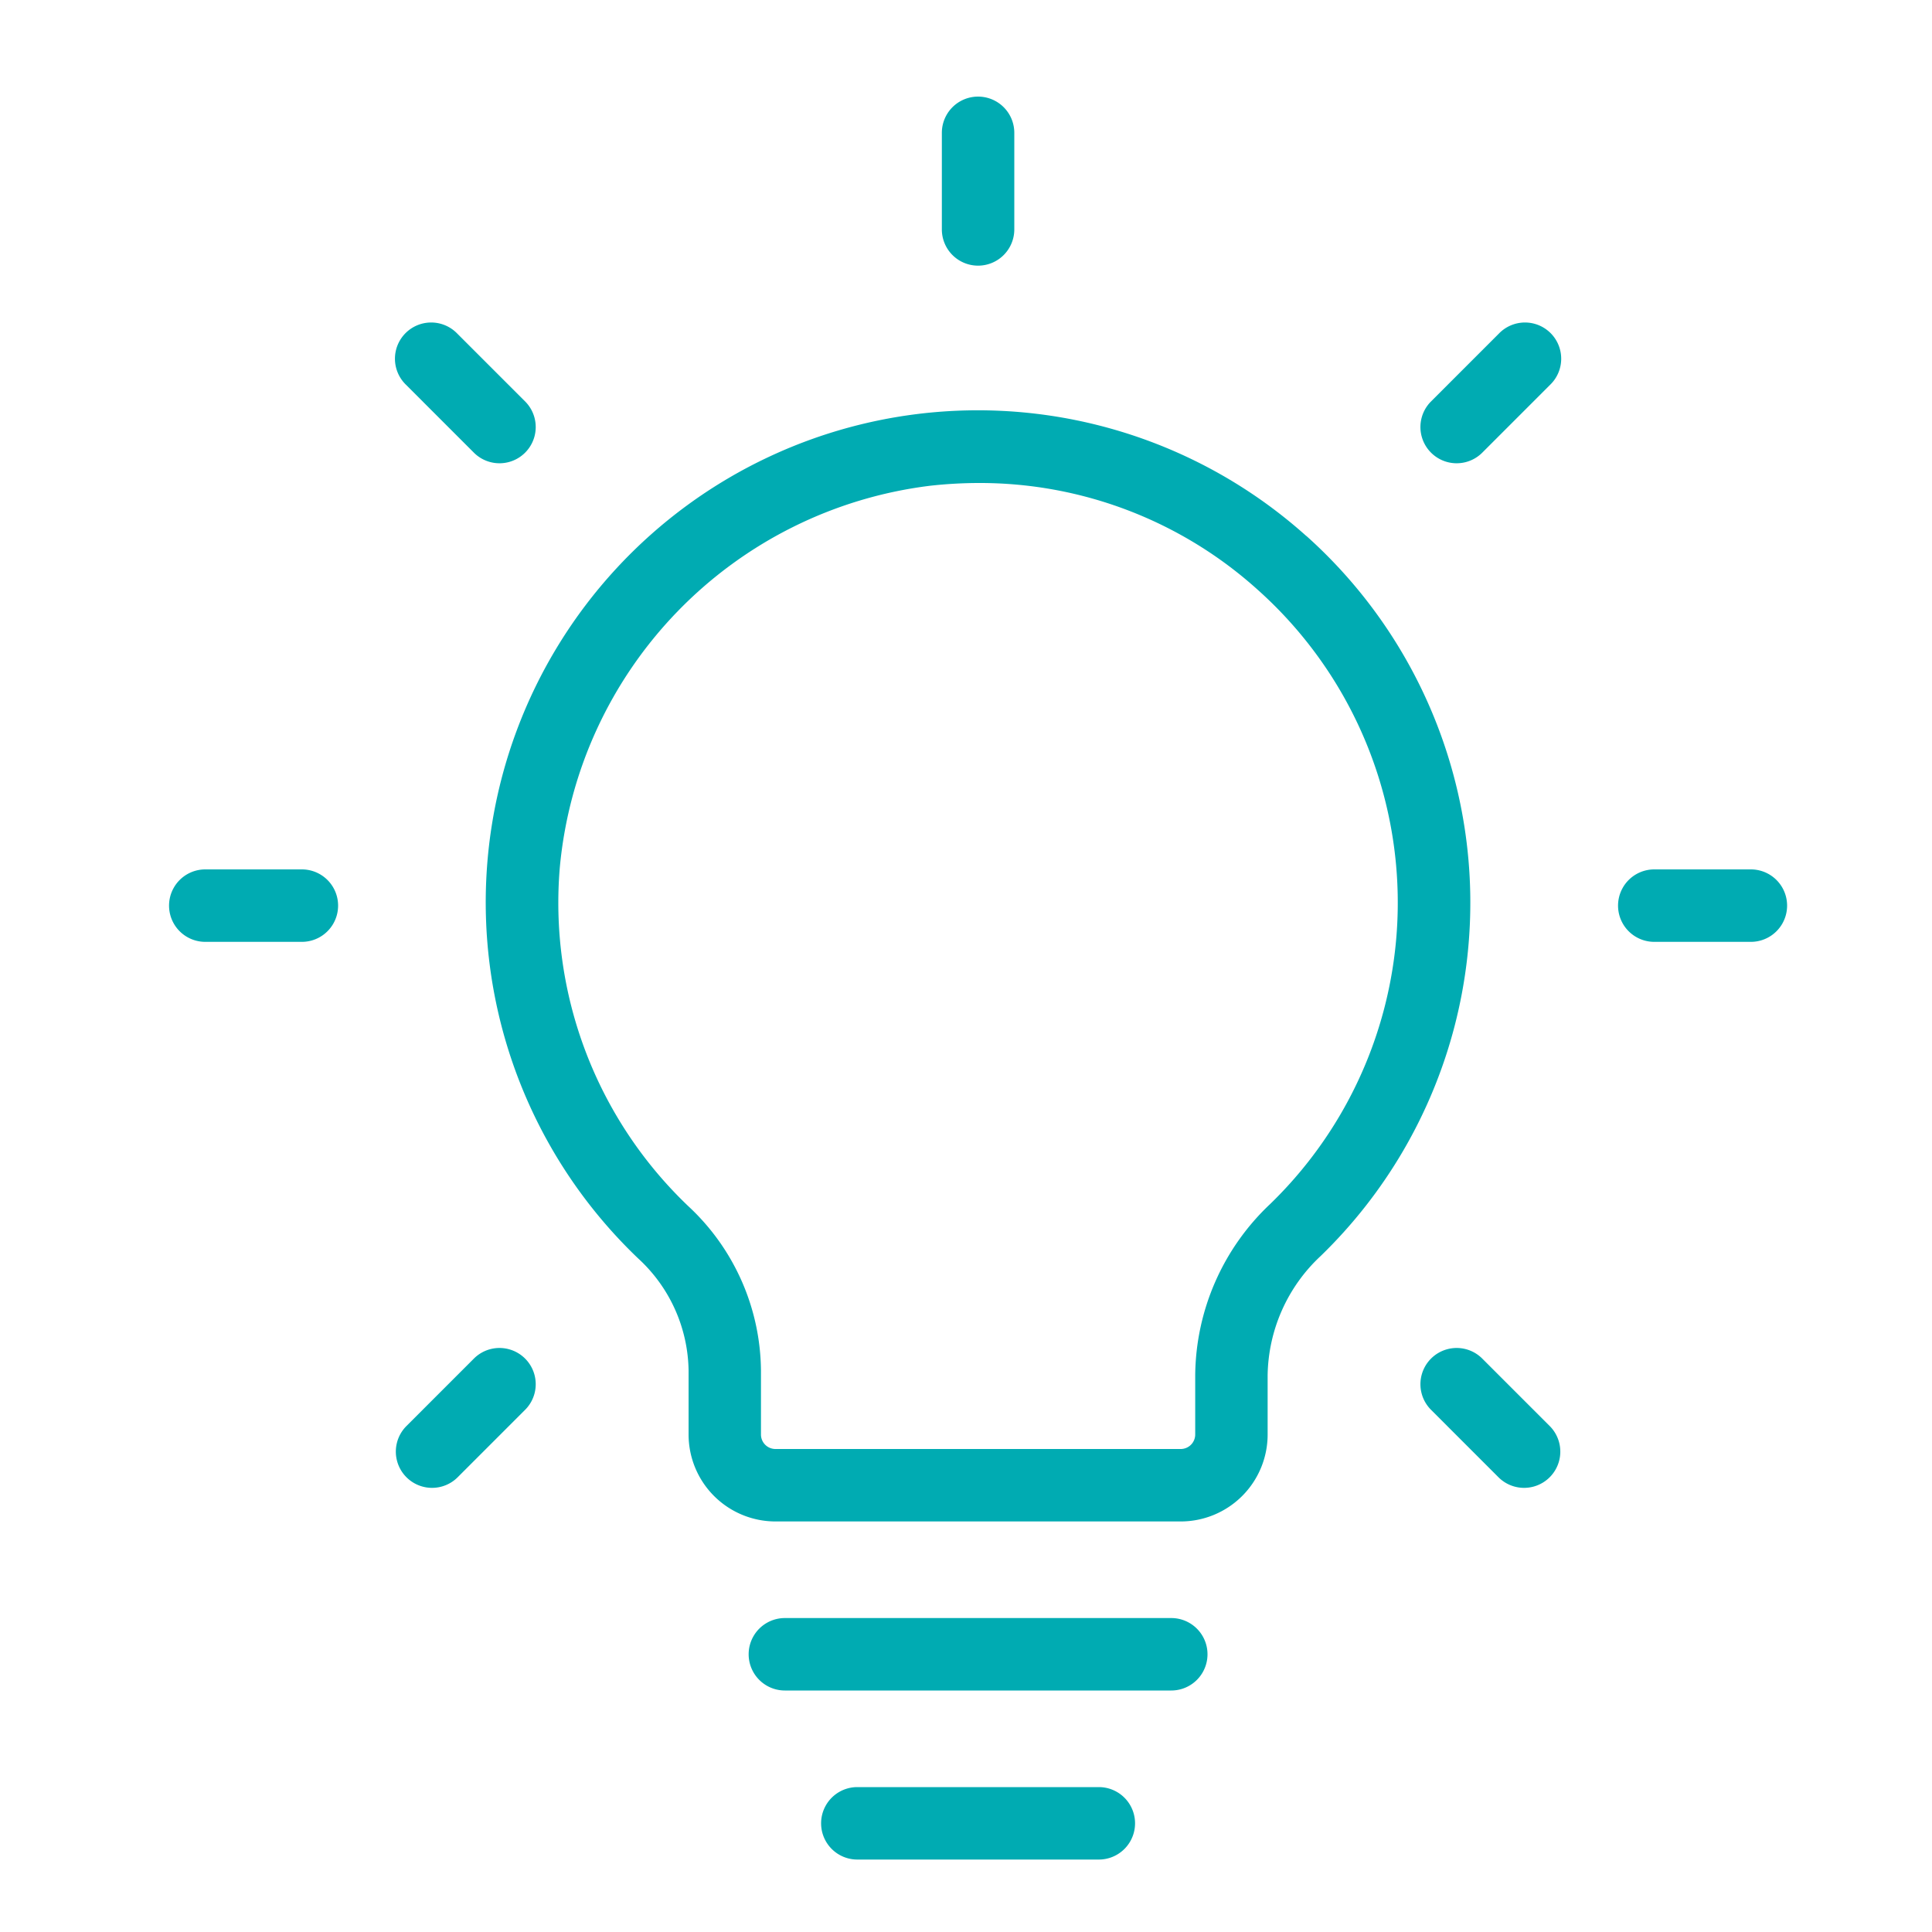 <svg xmlns="http://www.w3.org/2000/svg" xmlns:xlink="http://www.w3.org/1999/xlink" width="80" height="80" viewBox="0 0 80 80"><defs><clipPath id="a"><rect width="80" height="80" transform="translate(-1013 -5867)" fill="#fff" stroke="#707070" stroke-width="1"/></clipPath><clipPath id="b"><rect width="67" height="73" fill="#00abb2"/></clipPath></defs><g transform="translate(1013 5867)" clip-path="url(#a)"><g transform="translate(-1006 -5863)" clip-path="url(#b)"><path d="M47.091,18.194A20.376,20.376,0,0,0,19.43,48.114a6.42,6.42,0,0,1,2.083,4.641V55.4a3.6,3.6,0,0,0,3.6,3.6H41.89a3.6,3.6,0,0,0,3.6-3.6V52.942a6.884,6.884,0,0,1,2.2-4.937,20.374,20.374,0,0,0-.594-29.811M45.6,45.851a9.856,9.856,0,0,0-3.109,7.091V55.4a.6.6,0,0,1-.6.6H25.11a.6.6,0,0,1-.6-.6V52.755A9.391,9.391,0,0,0,21.5,45.944a17.354,17.354,0,0,1-5.319-14.03,17.553,17.553,0,0,1,15.333-15.8A18.4,18.4,0,0,1,33.523,16a17.178,17.178,0,0,1,11.566,4.43A17.374,17.374,0,0,1,45.6,45.851" fill="#00abb2"/><path d="M41.5,63h-16a1.5,1.5,0,0,0,0,3h16a1.5,1.5,0,0,0,0-3" fill="#00abb2"/><path d="M38.5,70h-10a1.5,1.5,0,0,0,0,3h10a1.5,1.5,0,0,0,0-3" fill="#00abb2"/><path d="M5.5,32h-4a1.5,1.5,0,0,0,0,3h4a1.5,1.5,0,0,0,0-3" fill="#00abb2"/><path d="M65.5,32h-4a1.5,1.5,0,0,0,0,3h4a1.5,1.5,0,0,0,0-3" fill="#00abb2"/><path d="M12.641,14.762a1.5,1.5,0,0,0,2.121-2.121L11.933,9.812a1.5,1.5,0,1,0-2.121,2.121Z" fill="#00abb2"/><path d="M54.359,52.238a1.5,1.5,0,0,0-2.121,2.121l2.829,2.829a1.5,1.5,0,0,0,2.121-2.121Z" fill="#00abb2"/><path d="M33.5,7A1.5,1.5,0,0,0,35,5.5v-4a1.5,1.5,0,0,0-3,0v4A1.5,1.5,0,0,0,33.5,7" fill="#00abb2"/><path d="M55.067,9.812l-2.829,2.829a1.5,1.5,0,0,0,2.121,2.121l2.829-2.829a1.5,1.5,0,1,0-2.121-2.121" fill="#00abb2"/><path d="M12.641,52.238,9.812,55.067a1.5,1.5,0,0,0,2.121,2.121l2.829-2.829a1.5,1.5,0,0,0-2.121-2.121" fill="#00abb2"/></g></g></svg>